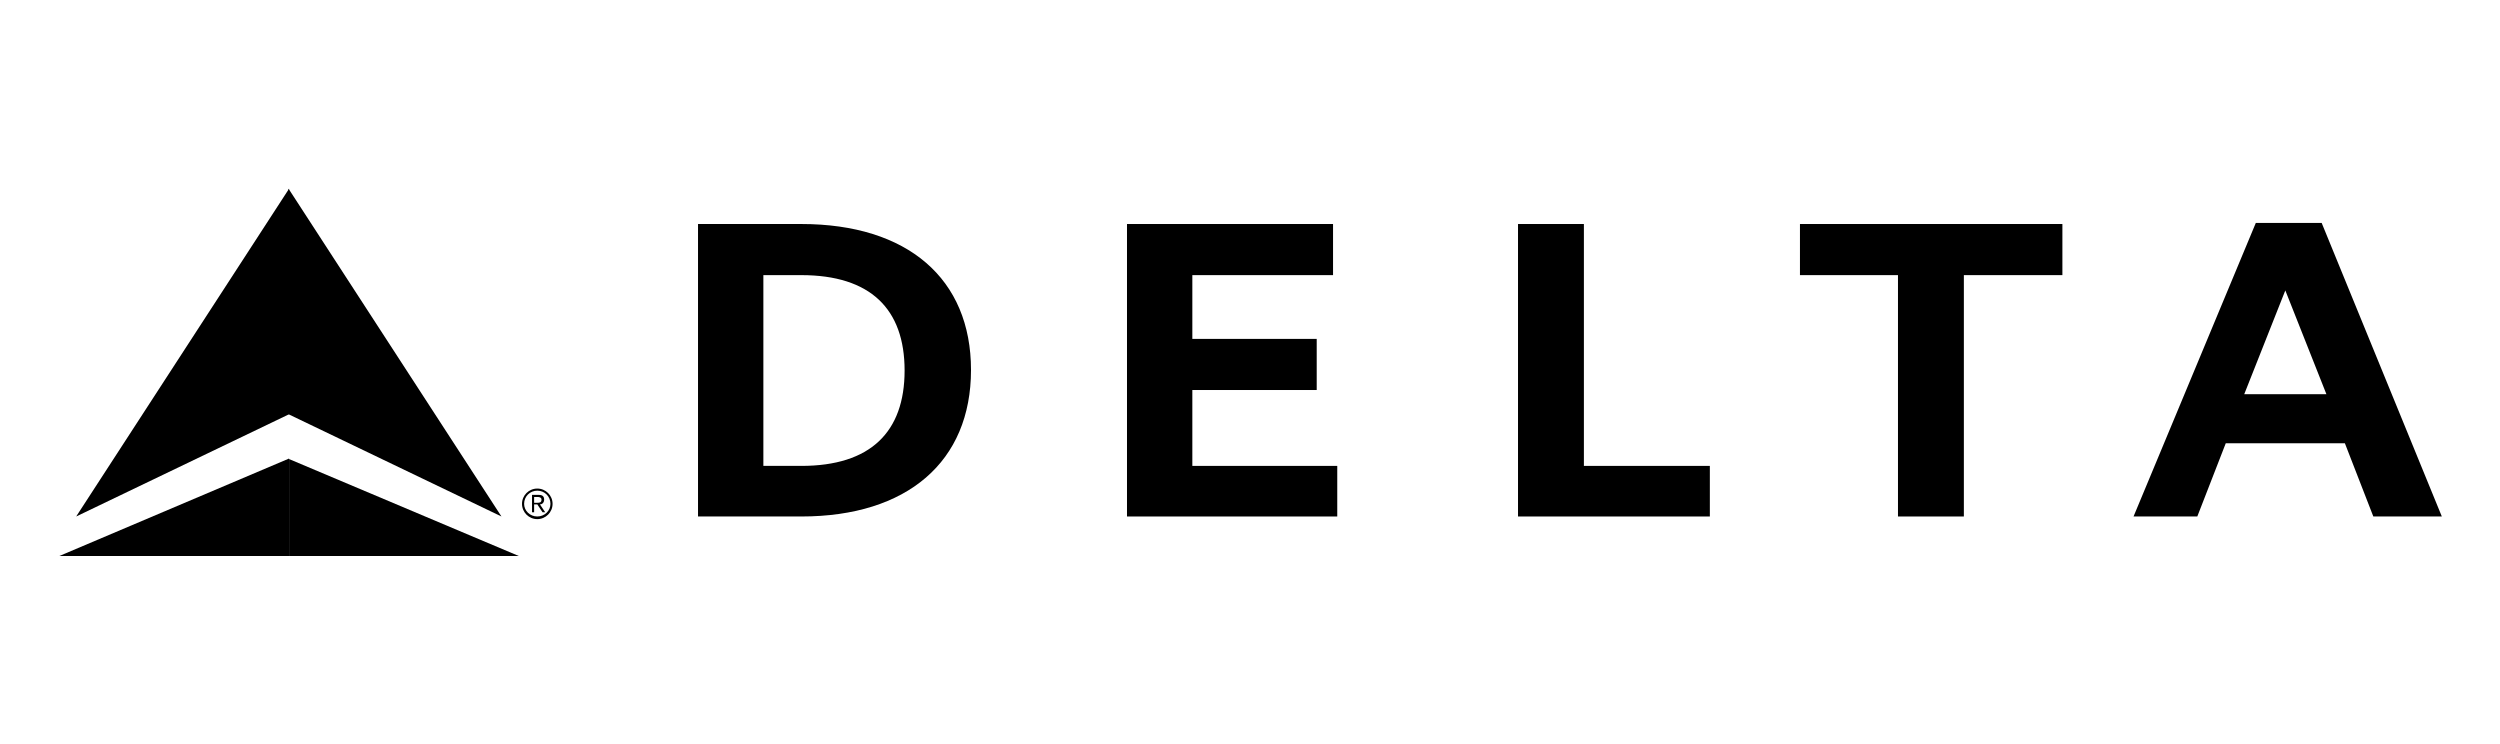 <?xml version="1.0" encoding="UTF-8"?> <svg xmlns="http://www.w3.org/2000/svg" width="1297" height="386" viewBox="0 0 1297 386" fill="none"><path d="M260.153 267.955L149.698 214.915V97.898L260.153 267.955ZM269.175 288.46L149.972 238.154V288.46H269.175Z" fill="#000"></path><path d="M39.517 267.955L149.971 97.898V214.915L39.517 267.955Z" fill="#000"></path><path d="M30.768 288.46H149.972V237.881L30.768 288.46Z" fill="#000"></path><path d="M278.745 253.465C283.119 253.465 286.673 257.019 286.673 261.393C286.673 265.768 283.119 269.322 278.745 269.322C274.37 269.322 270.816 265.768 270.816 261.393C270.816 257.019 274.37 253.465 278.745 253.465ZM278.745 267.955C282.572 267.955 285.58 264.948 285.58 261.393C285.58 257.566 282.572 254.558 278.745 254.558C274.917 254.558 271.91 257.566 271.91 261.393C271.91 264.948 274.917 267.955 278.745 267.955ZM277.104 265.768H276.011V256.745H279.565C281.479 256.745 282.299 257.566 282.299 259.206C282.299 260.847 281.205 261.667 280.112 261.667L282.846 265.768H281.479L278.745 261.667H277.104V265.768ZM277.104 260.847H278.471C279.838 260.847 280.932 260.847 280.932 259.206C280.932 258.112 279.838 257.839 279.018 257.839H277.104V260.847V260.847Z" fill="#000"></path><path d="M362.133 267.955H415.72C470.674 267.955 503.756 239.521 503.756 191.949C503.756 144.651 470.947 116.217 415.72 116.217H362.133V267.955V267.955ZM396.035 142.737H415.72C451.536 142.737 469.307 160.235 469.307 192.223C469.307 224.211 451.536 241.709 415.72 241.709H396.035V142.737Z" fill="#000"></path><path d="M618.585 202.339H683.108V175.819H618.585V142.737H691.583V116.217H584.683V267.955H693.77V241.709H618.585V202.339Z" fill="#000"></path><path d="M887.066 241.709H821.723V116.217H787.547V267.955H887.066V241.709Z" fill="#000"></path><path d="M1069.97 116.217H933.818V142.737H984.671V267.955H1018.85V142.737H1069.97V116.217Z" fill="#000"></path><path d="M1266.82 267.955H1231.28L1216.52 229.952H1154.73L1139.96 267.955H1106.88L1170.31 115.67H1204.49L1266.82 267.955ZM1206.95 204.526L1185.62 150.666L1164.3 204.526H1206.95Z" fill="#000"></path></svg> 